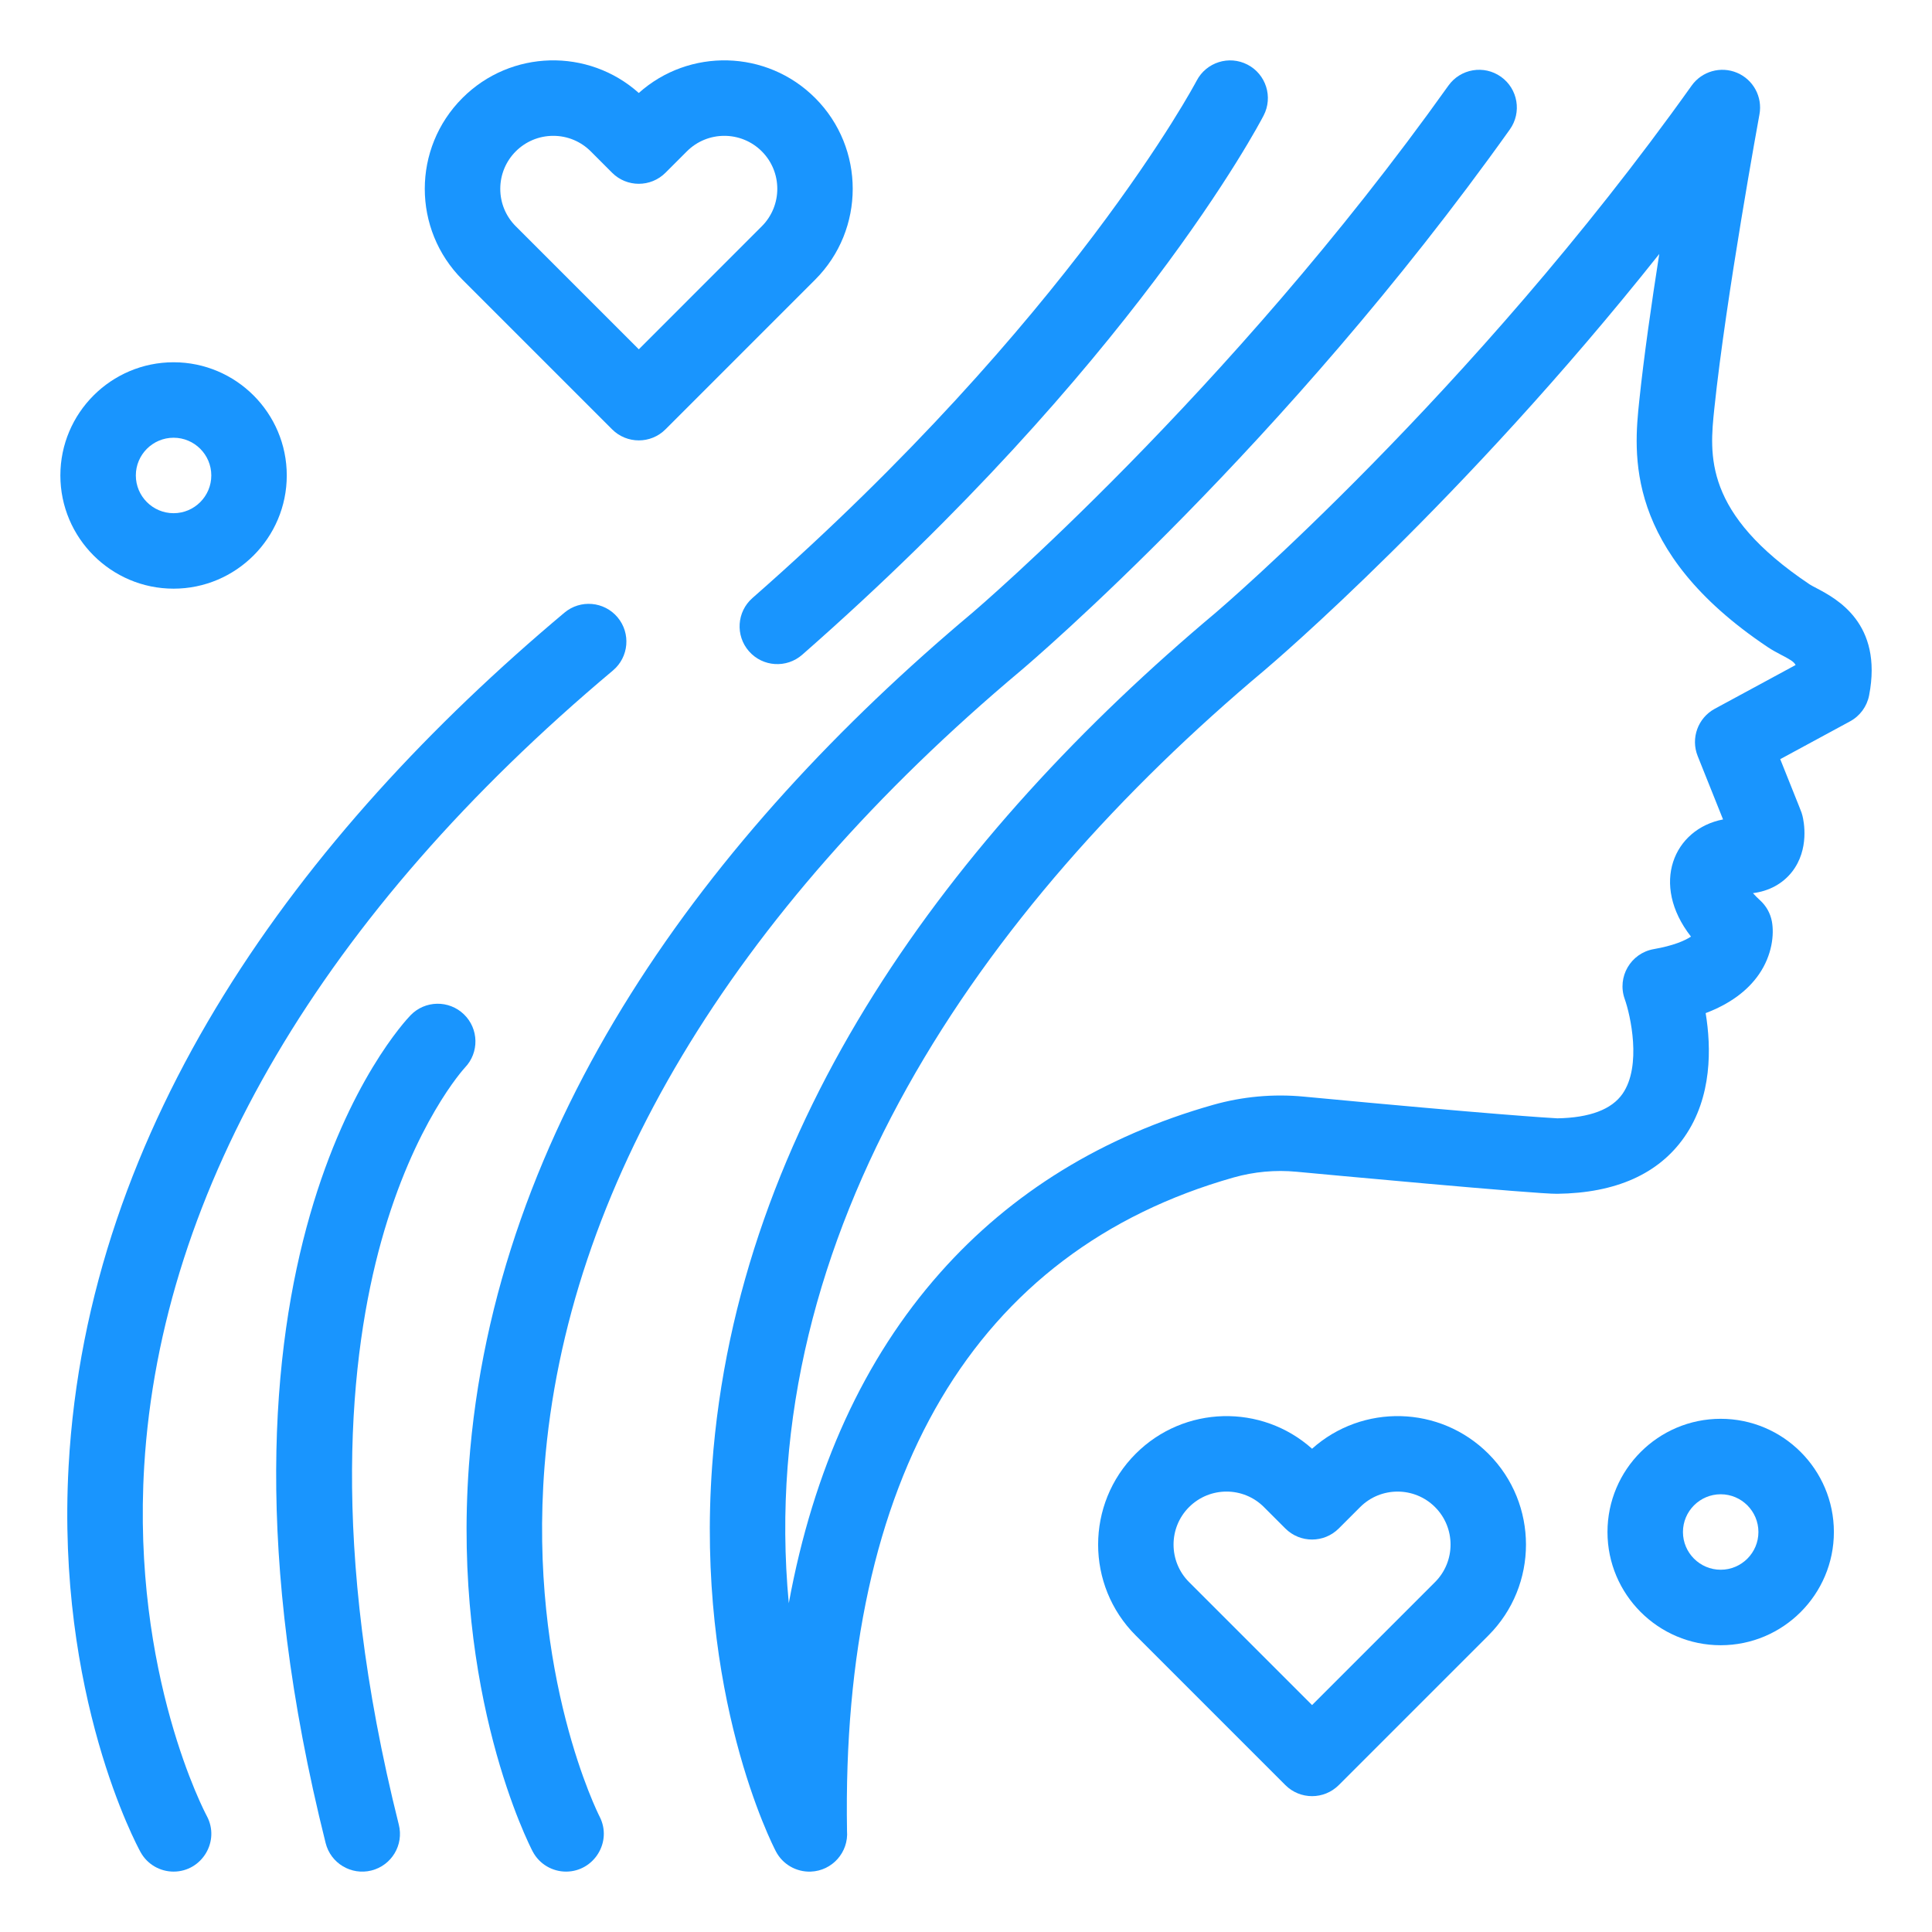 <svg width="65" height="65" viewBox="0 0 65 65" fill="none" xmlns="http://www.w3.org/2000/svg">
<g id="Frame">
<g id="_x38_77_x2C__Women_x27_s_x2C__Day_x2C__Women">
<g id="Group">
<path id="Vector" d="M61.114 19.788C61.022 19.74 60.927 19.69 60.882 19.66C57.308 17.267 57.513 15.312 57.677 13.742C58.071 9.976 59.184 3.909 59.195 3.848C59.303 3.263 58.99 2.681 58.442 2.449C57.894 2.217 57.258 2.397 56.913 2.881C49.508 13.275 40.982 20.544 40.901 20.613C31.985 28.093 24.795 37.799 23.96 49.308C23.4 57.023 25.993 62.076 26.104 62.288C26.329 62.719 26.783 62.986 27.279 62.968C27.999 62.941 28.555 62.318 28.497 61.595C28.296 49.682 32.794 42.082 41.507 39.614C42.192 39.421 42.91 39.355 43.618 39.422C44.288 39.485 51.746 40.181 52.391 40.164C54.367 40.139 55.808 39.494 56.674 38.247C57.61 36.901 57.574 35.233 57.385 34.085C58.187 33.781 58.788 33.344 59.178 32.78C59.625 32.132 59.695 31.433 59.612 30.995C59.56 30.724 59.422 30.478 59.219 30.293C59.121 30.204 59.041 30.122 58.976 30.049C59.517 29.981 59.977 29.732 60.291 29.331C60.884 28.571 60.687 27.624 60.641 27.442C60.604 27.293 60.621 27.37 59.894 25.541L62.243 24.269C62.578 24.088 62.813 23.766 62.885 23.392C63.352 20.966 61.783 20.14 61.114 19.788ZM57.69 23.847C57.124 24.154 56.877 24.837 57.116 25.435L57.97 27.569C56.313 27.888 55.51 29.743 56.891 31.511C56.683 31.648 56.299 31.817 55.639 31.932C54.864 32.068 54.397 32.869 54.662 33.611C54.851 34.139 55.243 35.857 54.589 36.799C54.222 37.327 53.485 37.605 52.397 37.625C52.14 37.611 50.276 37.502 43.858 36.894C42.838 36.797 41.802 36.892 40.816 37.171C37.113 38.22 34.023 40.12 31.63 42.82C29.068 45.71 27.366 49.432 26.538 53.938C25.367 41.5 33.002 30.554 42.537 22.554C42.846 22.293 49.205 16.875 55.824 8.545C55.564 10.205 55.307 11.996 55.152 13.477C54.967 15.242 54.624 18.525 59.47 21.769C59.626 21.874 59.782 21.956 59.932 22.035C60.209 22.181 60.352 22.256 60.411 22.374L57.69 23.847Z" fill="#1995FE"/>
<path id="Vector_2" d="M18.32 49.341C19.049 40.007 24.591 30.745 34.354 22.554C34.711 22.252 43.2 15.019 50.797 4.355C51.204 3.784 51.071 2.991 50.5 2.584C49.929 2.177 49.136 2.31 48.729 2.882C41.325 13.275 32.798 20.544 32.718 20.613C23.802 28.093 16.611 37.799 15.776 49.308C15.217 57.023 17.81 62.077 17.92 62.288C18.147 62.721 18.588 62.968 19.044 62.968C19.98 62.968 20.613 61.968 20.171 61.113C20.147 61.067 17.771 56.377 18.32 49.341Z" fill="#1995FE"/>
<path id="Vector_3" d="M4.852 49.322C5.416 39.995 10.869 30.74 20.621 22.558C21.158 22.107 21.228 21.307 20.778 20.769C20.327 20.232 19.526 20.162 18.989 20.613C10.051 28.112 2.941 37.826 2.308 49.331C1.884 57.047 4.612 62.1 4.728 62.311C4.959 62.731 5.392 62.968 5.84 62.968C6.793 62.968 7.417 61.941 6.954 61.09C6.929 61.043 4.427 56.355 4.852 49.322Z" fill="#1995FE"/>
<path id="Vector_4" d="M25.198 21.911C25.661 22.439 26.463 22.49 26.99 22.028C38.087 12.292 42.338 4.224 42.514 3.885C42.836 3.263 42.594 2.498 41.972 2.175C41.35 1.852 40.584 2.094 40.26 2.715C40.219 2.794 36.019 10.728 25.315 20.12C24.788 20.582 24.736 21.384 25.198 21.911Z" fill="#1995FE"/>
<path id="Vector_5" d="M15.644 35.916C16.126 35.411 16.111 34.612 15.608 34.126C15.104 33.639 14.3 33.653 13.813 34.157C13.494 34.487 6.059 42.463 10.956 62.008C11.126 62.689 11.816 63.1 12.495 62.931C13.176 62.76 13.589 62.071 13.418 61.391C11.048 51.93 11.788 45.496 12.826 41.764C13.934 37.784 15.605 35.958 15.644 35.916Z" fill="#1995FE"/>
<path id="Vector_6" d="M5.84 19.805C7.94 19.805 9.648 18.096 9.648 15.996C9.648 13.896 7.94 12.188 5.84 12.188C3.74 12.188 2.031 13.896 2.031 15.996C2.031 18.096 3.74 19.805 5.84 19.805ZM5.84 14.727C6.54 14.727 7.109 15.296 7.109 15.996C7.109 16.696 6.54 17.266 5.84 17.266C5.14 17.266 4.57 16.696 4.57 15.996C4.57 15.296 5.14 14.727 5.84 14.727Z" fill="#1995FE"/>
<path id="Vector_7" d="M57.891 47.734C55.791 47.734 54.082 49.443 54.082 51.543C54.082 53.643 55.791 55.352 57.891 55.352C59.991 55.352 61.699 53.643 61.699 51.543C61.699 49.443 59.991 47.734 57.891 47.734ZM57.891 52.812C57.191 52.812 56.621 52.243 56.621 51.543C56.621 50.843 57.191 50.273 57.891 50.273C58.591 50.273 59.16 50.843 59.16 51.543C59.16 52.243 58.591 52.812 57.891 52.812Z" fill="#1995FE"/>
<path id="Vector_8" d="M44.143 48.741C42.446 47.224 39.84 47.279 38.209 48.91C36.524 50.595 36.524 53.337 38.209 55.022L43.245 60.058C43.741 60.553 44.544 60.554 45.041 60.058L50.077 55.022C51.761 53.337 51.761 50.595 50.076 48.91C48.444 47.278 45.838 47.224 44.143 48.741ZM48.281 53.227L44.143 57.365L40.004 53.227C39.309 52.531 39.309 51.4 40.004 50.705C40.701 50.009 41.829 50.008 42.525 50.705L43.245 51.425C43.741 51.92 44.544 51.92 45.04 51.425L45.76 50.705C46.456 50.009 47.584 50.009 48.281 50.705C48.976 51.4 48.976 52.531 48.281 53.227Z" fill="#1995FE"/>
<path id="Vector_9" d="M20.594 14.445C21.089 14.94 21.894 14.941 22.389 14.445L27.425 9.409C29.11 7.724 29.11 4.982 27.425 3.297C25.793 1.665 23.186 1.612 21.491 3.128C19.798 1.614 17.192 1.663 15.558 3.297C13.869 4.986 13.869 7.72 15.558 9.409L20.594 14.445ZM18.614 4.57C19.09 4.57 19.538 4.756 19.875 5.092L20.594 5.812C21.09 6.308 21.894 6.307 22.389 5.812L23.109 5.092C23.805 4.396 24.933 4.396 25.63 5.092C26.325 5.787 26.325 6.918 25.63 7.613L21.492 11.752L17.353 7.613C17.017 7.277 16.831 6.829 16.831 6.353C16.831 5.368 17.628 4.57 18.614 4.57Z" fill="#1995FE"/>
</g>
</g>
</g>
</svg>
